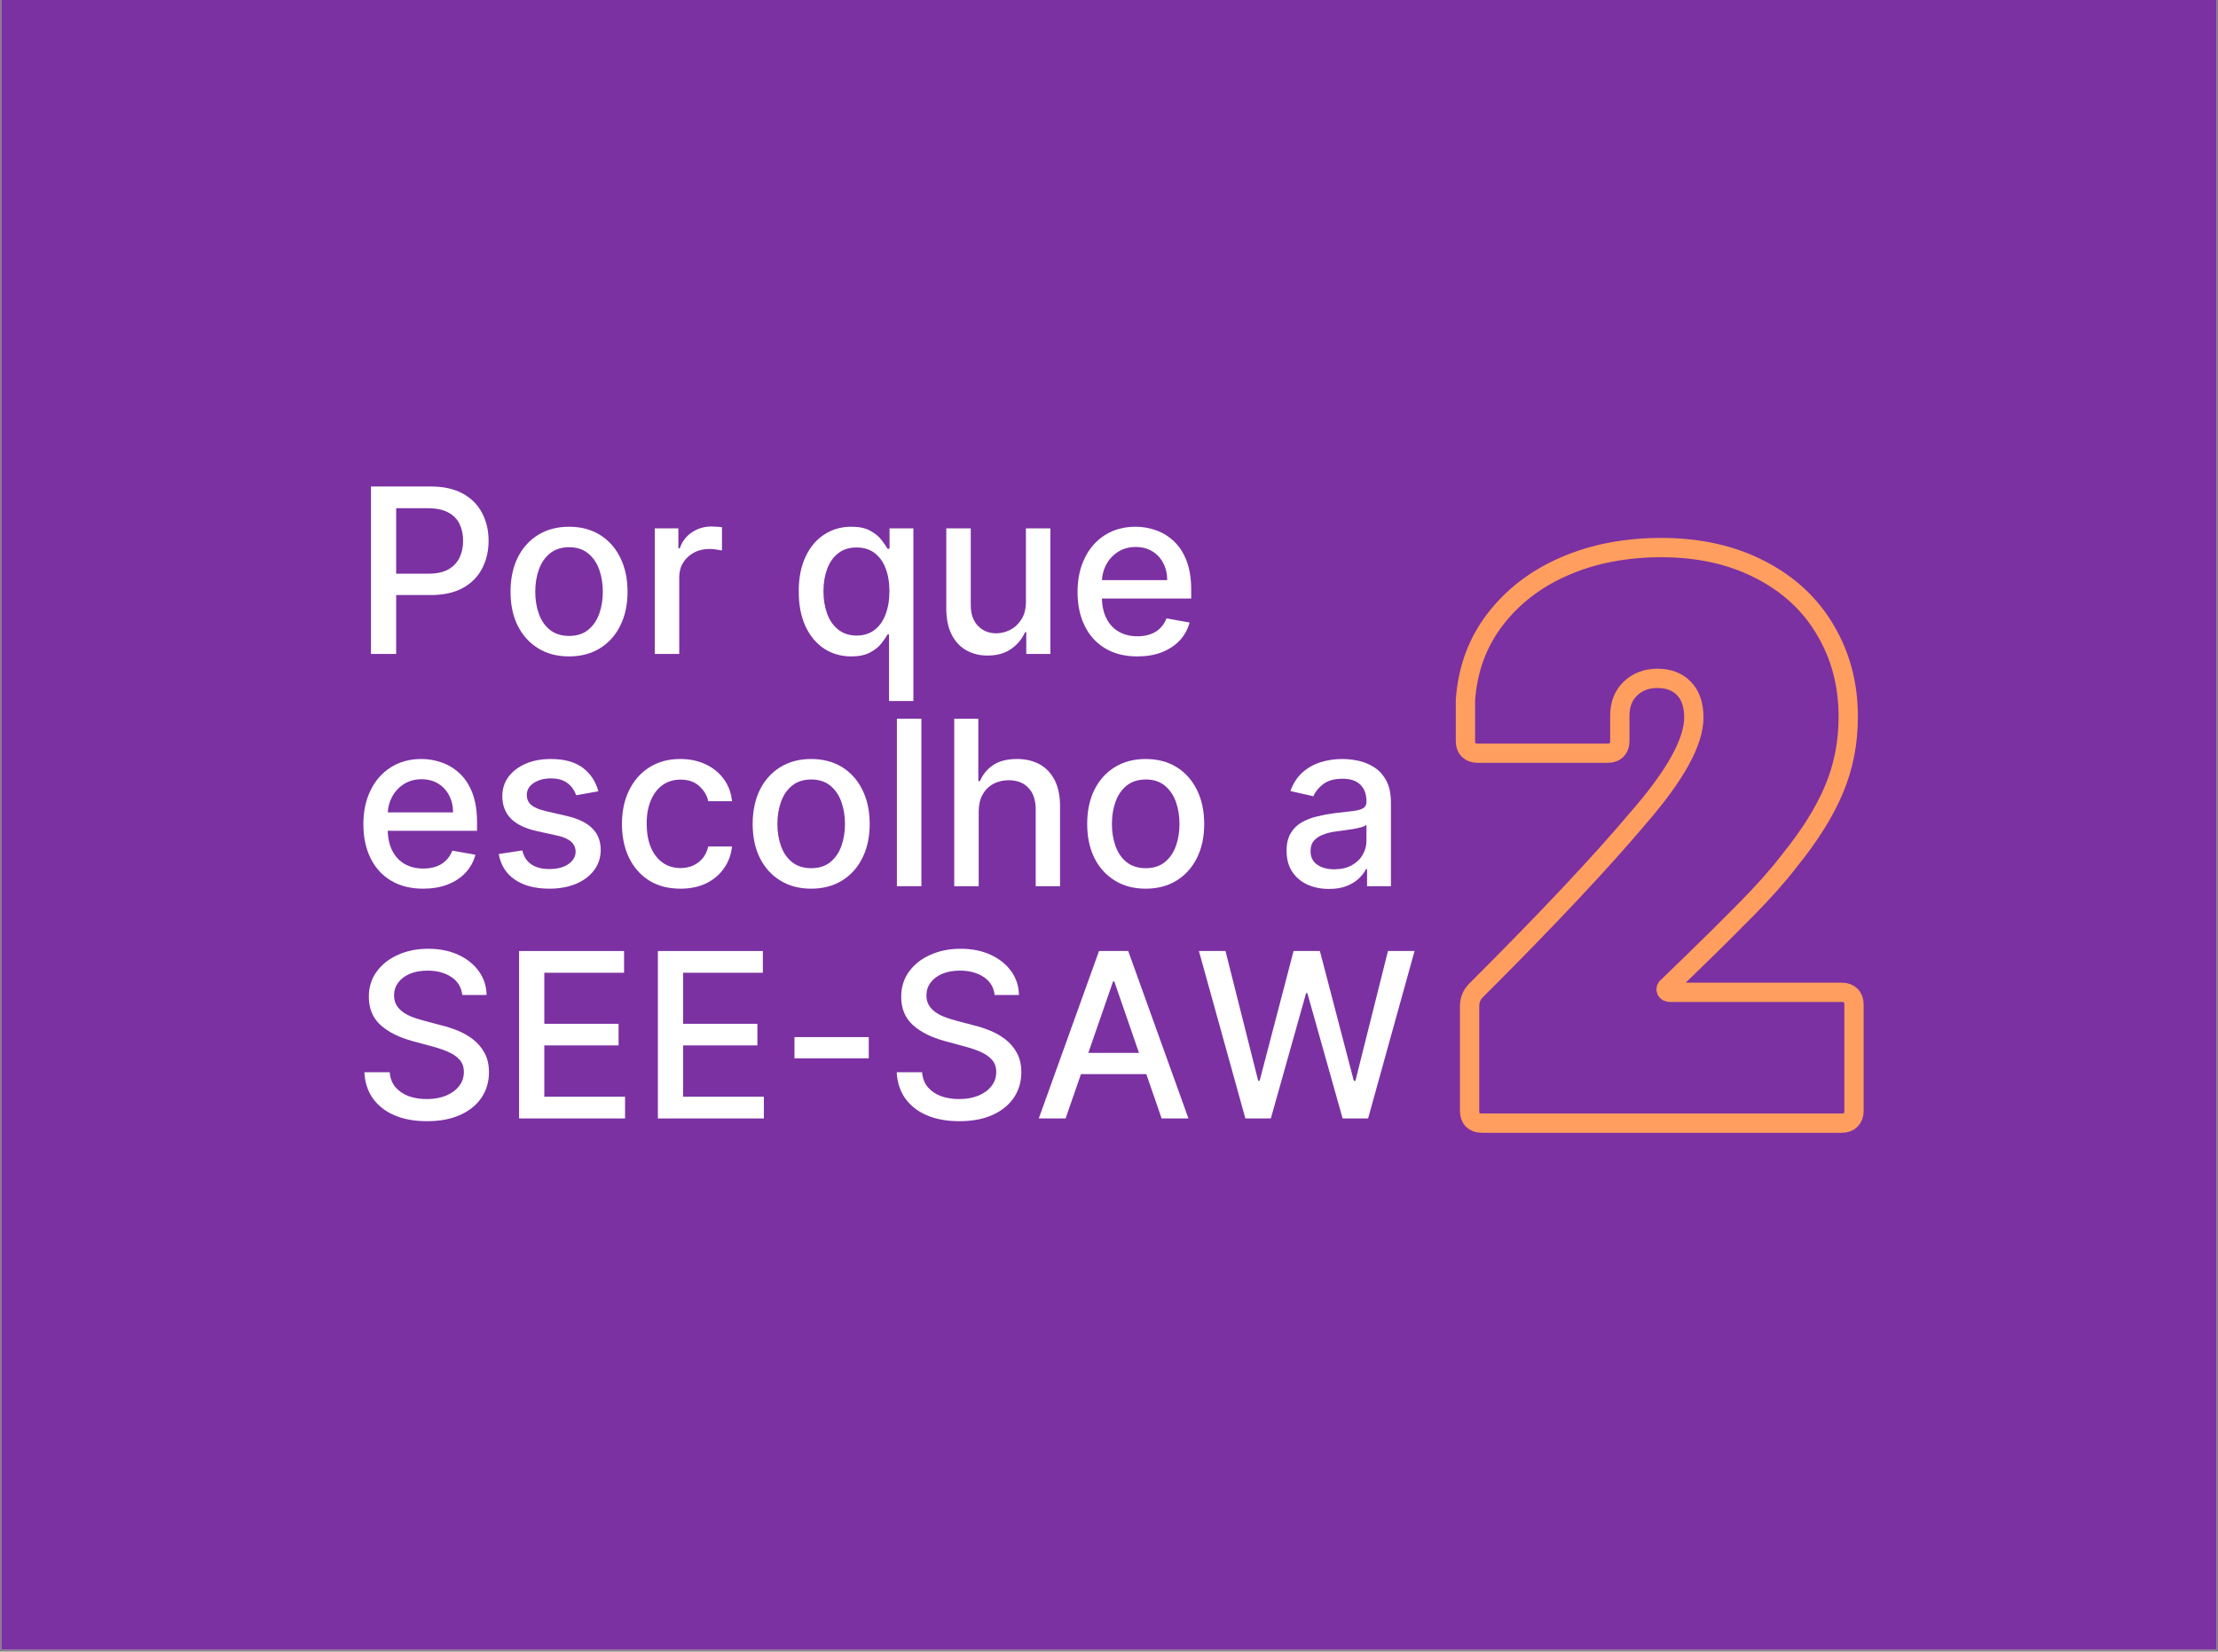 <svg xmlns="http://www.w3.org/2000/svg" xmlns:xlink="http://www.w3.org/1999/xlink" width="372" zoomAndPan="magnify" viewBox="0 0 279 207.75" height="277" preserveAspectRatio="xMidYMid meet" version="1.0"><rect x="0" y="0" width="279" height="207.75" fill="#808080" stroke="none"/><defs><g/><clipPath id="6dbced3cc7"><path d="M 0.168 0 L 278.832 0 L 278.832 207.5 L 0.168 207.5 Z M 0.168 0 " clip-rule="nonzero"/></clipPath></defs><g clip-path="url(#6dbced3cc7)"><path fill="#ffffff" d="M 0.168 0 L 278.832 0 L 278.832 207.5 L 0.168 207.5 Z M 0.168 0 " fill-opacity="1" fill-rule="nonzero"/><path fill="#7b31a2" d="M 0.168 0 L 278.832 0 L 278.832 207.5 L 0.168 207.5 Z M 0.168 0 " fill-opacity="1" fill-rule="nonzero"/></g><g fill="#ffffff" fill-opacity="1"><g transform="translate(44.35, 82.256)"><g><path d="M 2.312 0 L 2.312 -21.062 L 9.812 -21.062 C 11.457 -21.062 12.816 -20.758 13.891 -20.156 C 14.961 -19.562 15.766 -18.75 16.297 -17.719 C 16.836 -16.688 17.109 -15.523 17.109 -14.234 C 17.109 -12.941 16.836 -11.781 16.297 -10.75 C 15.766 -9.719 14.957 -8.898 13.875 -8.297 C 12.789 -7.703 11.438 -7.406 9.812 -7.406 L 4.641 -7.406 L 4.641 -10.094 L 9.516 -10.094 C 10.555 -10.094 11.395 -10.27 12.031 -10.625 C 12.676 -10.988 13.148 -11.484 13.453 -12.109 C 13.754 -12.734 13.906 -13.441 13.906 -14.234 C 13.906 -15.035 13.754 -15.742 13.453 -16.359 C 13.148 -16.973 12.676 -17.453 12.031 -17.797 C 11.383 -18.148 10.535 -18.328 9.484 -18.328 L 5.484 -18.328 L 5.484 0 Z M 2.312 0 "/></g></g></g><g fill="#ffffff" fill-opacity="1"><g transform="translate(62.86, 82.256)"><g><path d="M 8.719 0.312 C 7.238 0.312 5.945 -0.023 4.844 -0.703 C 3.738 -1.379 2.879 -2.328 2.266 -3.547 C 1.66 -4.766 1.359 -6.191 1.359 -7.828 C 1.359 -9.461 1.66 -10.895 2.266 -12.125 C 2.879 -13.352 3.738 -14.305 4.844 -14.984 C 5.945 -15.66 7.238 -16 8.719 -16 C 10.195 -16 11.488 -15.66 12.594 -14.984 C 13.695 -14.305 14.551 -13.352 15.156 -12.125 C 15.77 -10.895 16.078 -9.461 16.078 -7.828 C 16.078 -6.191 15.77 -4.766 15.156 -3.547 C 14.551 -2.328 13.695 -1.379 12.594 -0.703 C 11.488 -0.023 10.195 0.312 8.719 0.312 Z M 8.734 -2.266 C 9.691 -2.266 10.484 -2.516 11.109 -3.016 C 11.742 -3.523 12.211 -4.203 12.516 -5.047 C 12.816 -5.891 12.969 -6.816 12.969 -7.828 C 12.969 -8.836 12.816 -9.766 12.516 -10.609 C 12.211 -11.461 11.742 -12.145 11.109 -12.656 C 10.484 -13.164 9.691 -13.422 8.734 -13.422 C 7.766 -13.422 6.961 -13.164 6.328 -12.656 C 5.691 -12.145 5.223 -11.461 4.922 -10.609 C 4.617 -9.766 4.469 -8.836 4.469 -7.828 C 4.469 -6.816 4.617 -5.891 4.922 -5.047 C 5.223 -4.203 5.691 -3.523 6.328 -3.016 C 6.961 -2.516 7.766 -2.266 8.734 -2.266 Z M 8.734 -2.266 "/></g></g></g><g fill="#ffffff" fill-opacity="1"><g transform="translate(80.3, 82.256)"><g><path d="M 2.062 0 L 2.062 -15.797 L 5.031 -15.797 L 5.031 -13.281 L 5.203 -13.281 C 5.492 -14.133 6.004 -14.805 6.734 -15.297 C 7.461 -15.785 8.289 -16.031 9.219 -16.031 C 9.406 -16.031 9.629 -16.02 9.891 -16 C 10.16 -15.988 10.367 -15.973 10.516 -15.953 L 10.516 -13.016 C 10.391 -13.047 10.172 -13.082 9.859 -13.125 C 9.547 -13.176 9.234 -13.203 8.922 -13.203 C 8.191 -13.203 7.539 -13.047 6.969 -12.734 C 6.406 -12.43 5.957 -12.008 5.625 -11.469 C 5.301 -10.938 5.141 -10.328 5.141 -9.641 L 5.141 0 Z M 2.062 0 "/></g></g></g><g fill="#ffffff" fill-opacity="1"><g transform="translate(91.427, 82.256)"><g/></g></g><g fill="#ffffff" fill-opacity="1"><g transform="translate(99.098, 82.256)"><g><path d="M 12.734 5.922 L 12.734 -2.453 L 12.547 -2.453 C 12.359 -2.117 12.094 -1.734 11.75 -1.297 C 11.406 -0.867 10.93 -0.492 10.328 -0.172 C 9.723 0.148 8.941 0.312 7.984 0.312 C 6.703 0.312 5.562 -0.016 4.562 -0.672 C 3.57 -1.328 2.789 -2.266 2.219 -3.484 C 1.656 -4.703 1.375 -6.16 1.375 -7.859 C 1.375 -9.566 1.66 -11.023 2.234 -12.234 C 2.805 -13.453 3.594 -14.383 4.594 -15.031 C 5.594 -15.676 6.727 -16 8 -16 C 8.977 -16 9.766 -15.832 10.359 -15.5 C 10.961 -15.176 11.43 -14.797 11.766 -14.359 C 12.098 -13.93 12.359 -13.555 12.547 -13.234 L 12.797 -13.234 L 12.797 -15.797 L 15.797 -15.797 L 15.797 5.922 Z M 8.656 -2.312 C 9.539 -2.312 10.289 -2.547 10.906 -3.016 C 11.52 -3.484 11.984 -4.133 12.297 -4.969 C 12.617 -5.812 12.781 -6.785 12.781 -7.891 C 12.781 -8.992 12.617 -9.957 12.297 -10.781 C 11.984 -11.602 11.52 -12.242 10.906 -12.703 C 10.301 -13.16 9.551 -13.391 8.656 -13.391 C 7.727 -13.391 6.957 -13.148 6.344 -12.672 C 5.727 -12.191 5.266 -11.535 4.953 -10.703 C 4.641 -9.867 4.484 -8.93 4.484 -7.891 C 4.484 -6.836 4.641 -5.891 4.953 -5.047 C 5.266 -4.203 5.734 -3.535 6.359 -3.047 C 6.984 -2.555 7.75 -2.312 8.656 -2.312 Z M 8.656 -2.312 "/></g></g></g><g fill="#ffffff" fill-opacity="1"><g transform="translate(116.97, 82.256)"><g><path d="M 12.078 -6.547 L 12.078 -15.797 L 15.156 -15.797 L 15.156 0 L 12.125 0 L 12.125 -2.734 L 11.969 -2.734 C 11.602 -1.891 11.02 -1.188 10.219 -0.625 C 9.426 -0.07 8.438 0.203 7.25 0.203 C 6.238 0.203 5.344 -0.02 4.562 -0.469 C 3.781 -0.914 3.164 -1.582 2.719 -2.469 C 2.281 -3.352 2.062 -4.445 2.062 -5.75 L 2.062 -15.797 L 5.141 -15.797 L 5.141 -6.125 C 5.141 -5.039 5.438 -4.18 6.031 -3.547 C 6.633 -2.91 7.41 -2.594 8.359 -2.594 C 8.93 -2.594 9.504 -2.734 10.078 -3.016 C 10.648 -3.305 11.125 -3.742 11.5 -4.328 C 11.883 -4.91 12.078 -5.648 12.078 -6.547 Z M 12.078 -6.547 "/></g></g></g><g fill="#ffffff" fill-opacity="1"><g transform="translate(134.184, 82.256)"><g><path d="M 8.875 0.312 C 7.32 0.312 5.984 -0.02 4.859 -0.688 C 3.734 -1.352 2.867 -2.297 2.266 -3.516 C 1.66 -4.734 1.359 -6.16 1.359 -7.797 C 1.359 -9.41 1.66 -10.832 2.266 -12.062 C 2.867 -13.301 3.719 -14.266 4.812 -14.953 C 5.906 -15.648 7.188 -16 8.656 -16 C 9.551 -16 10.414 -15.848 11.25 -15.547 C 12.082 -15.254 12.832 -14.789 13.5 -14.156 C 14.164 -13.531 14.691 -12.711 15.078 -11.703 C 15.461 -10.703 15.656 -9.488 15.656 -8.062 L 15.656 -6.969 L 3.094 -6.969 L 3.094 -9.281 L 12.641 -9.281 C 12.641 -10.082 12.473 -10.797 12.141 -11.422 C 11.816 -12.055 11.359 -12.551 10.766 -12.906 C 10.172 -13.27 9.473 -13.453 8.672 -13.453 C 7.805 -13.453 7.051 -13.238 6.406 -12.812 C 5.77 -12.395 5.281 -11.848 4.938 -11.172 C 4.594 -10.504 4.422 -9.773 4.422 -8.984 L 4.422 -7.188 C 4.422 -6.133 4.609 -5.234 4.984 -4.484 C 5.359 -3.742 5.879 -3.18 6.547 -2.797 C 7.223 -2.41 8.008 -2.219 8.906 -2.219 C 9.488 -2.219 10.02 -2.301 10.5 -2.469 C 10.977 -2.633 11.391 -2.883 11.734 -3.219 C 12.086 -3.562 12.359 -3.977 12.547 -4.469 L 15.453 -3.953 C 15.223 -3.086 14.805 -2.332 14.203 -1.688 C 13.598 -1.051 12.844 -0.555 11.938 -0.203 C 11.039 0.141 10.02 0.312 8.875 0.312 Z M 8.875 0.312 "/></g></g></g><g fill="#ffffff" fill-opacity="1"><g transform="translate(44.35, 111.471)"><g><path d="M 8.875 0.312 C 7.32 0.312 5.984 -0.02 4.859 -0.688 C 3.734 -1.352 2.867 -2.297 2.266 -3.516 C 1.66 -4.734 1.359 -6.16 1.359 -7.797 C 1.359 -9.41 1.66 -10.832 2.266 -12.062 C 2.867 -13.301 3.719 -14.266 4.812 -14.953 C 5.906 -15.648 7.188 -16 8.656 -16 C 9.551 -16 10.414 -15.848 11.25 -15.547 C 12.082 -15.254 12.832 -14.789 13.5 -14.156 C 14.164 -13.531 14.691 -12.711 15.078 -11.703 C 15.461 -10.703 15.656 -9.488 15.656 -8.062 L 15.656 -6.969 L 3.094 -6.969 L 3.094 -9.281 L 12.641 -9.281 C 12.641 -10.082 12.473 -10.797 12.141 -11.422 C 11.816 -12.055 11.359 -12.551 10.766 -12.906 C 10.172 -13.27 9.473 -13.453 8.672 -13.453 C 7.805 -13.453 7.051 -13.238 6.406 -12.812 C 5.77 -12.395 5.281 -11.848 4.938 -11.172 C 4.594 -10.504 4.422 -9.773 4.422 -8.984 L 4.422 -7.188 C 4.422 -6.133 4.609 -5.234 4.984 -4.484 C 5.359 -3.742 5.879 -3.18 6.547 -2.797 C 7.223 -2.41 8.008 -2.219 8.906 -2.219 C 9.488 -2.219 10.02 -2.301 10.5 -2.469 C 10.977 -2.633 11.391 -2.883 11.734 -3.219 C 12.086 -3.562 12.359 -3.977 12.547 -4.469 L 15.453 -3.953 C 15.223 -3.086 14.805 -2.332 14.203 -1.688 C 13.598 -1.051 12.844 -0.555 11.938 -0.203 C 11.039 0.141 10.02 0.312 8.875 0.312 Z M 8.875 0.312 "/></g></g></g><g fill="#ffffff" fill-opacity="1"><g transform="translate(61.359, 111.471)"><g><path d="M 13.906 -11.938 L 11.109 -11.438 C 10.992 -11.801 10.812 -12.141 10.562 -12.453 C 10.312 -12.773 9.973 -13.039 9.547 -13.25 C 9.129 -13.457 8.598 -13.562 7.953 -13.562 C 7.086 -13.562 6.363 -13.367 5.781 -12.984 C 5.195 -12.598 4.906 -12.098 4.906 -11.484 C 4.906 -10.953 5.098 -10.523 5.484 -10.203 C 5.879 -9.879 6.508 -9.617 7.375 -9.422 L 9.891 -8.844 C 11.348 -8.508 12.43 -7.988 13.141 -7.281 C 13.848 -6.582 14.203 -5.676 14.203 -4.562 C 14.203 -3.613 13.93 -2.77 13.391 -2.031 C 12.848 -1.301 12.094 -0.727 11.125 -0.312 C 10.156 0.102 9.031 0.312 7.75 0.312 C 5.977 0.312 4.535 -0.062 3.422 -0.812 C 2.305 -1.57 1.625 -2.648 1.375 -4.047 L 4.344 -4.5 C 4.52 -3.727 4.895 -3.145 5.469 -2.75 C 6.051 -2.352 6.805 -2.156 7.734 -2.156 C 8.742 -2.156 9.547 -2.363 10.141 -2.781 C 10.742 -3.207 11.047 -3.727 11.047 -4.344 C 11.047 -4.832 10.863 -5.242 10.5 -5.578 C 10.133 -5.922 9.578 -6.176 8.828 -6.344 L 6.141 -6.938 C 4.672 -7.27 3.582 -7.801 2.875 -8.531 C 2.176 -9.27 1.828 -10.195 1.828 -11.312 C 1.828 -12.25 2.086 -13.066 2.609 -13.766 C 3.129 -14.461 3.848 -15.008 4.766 -15.406 C 5.68 -15.801 6.734 -16 7.922 -16 C 9.629 -16 10.973 -15.629 11.953 -14.891 C 12.93 -14.148 13.582 -13.164 13.906 -11.938 Z M 13.906 -11.938 "/></g></g></g><g fill="#ffffff" fill-opacity="1"><g transform="translate(76.876, 111.471)"><g><path d="M 8.719 0.312 C 7.188 0.312 5.867 -0.031 4.766 -0.719 C 3.672 -1.414 2.828 -2.379 2.234 -3.609 C 1.648 -4.836 1.359 -6.242 1.359 -7.828 C 1.359 -9.43 1.66 -10.848 2.266 -12.078 C 2.867 -13.305 3.719 -14.266 4.812 -14.953 C 5.906 -15.648 7.195 -16 8.688 -16 C 9.883 -16 10.953 -15.773 11.891 -15.328 C 12.828 -14.891 13.586 -14.27 14.172 -13.469 C 14.754 -12.676 15.098 -11.75 15.203 -10.688 L 12.219 -10.688 C 12.051 -11.426 11.672 -12.062 11.078 -12.594 C 10.492 -13.133 9.711 -13.406 8.734 -13.406 C 7.879 -13.406 7.129 -13.18 6.484 -12.734 C 5.848 -12.285 5.352 -11.645 5 -10.812 C 4.645 -9.988 4.469 -9.016 4.469 -7.891 C 4.469 -6.742 4.641 -5.75 4.984 -4.906 C 5.336 -4.07 5.832 -3.426 6.469 -2.969 C 7.113 -2.508 7.867 -2.281 8.734 -2.281 C 9.316 -2.281 9.848 -2.391 10.328 -2.609 C 10.805 -2.828 11.207 -3.133 11.531 -3.531 C 11.852 -3.938 12.082 -4.426 12.219 -5 L 15.203 -5 C 15.098 -3.977 14.766 -3.066 14.203 -2.266 C 13.648 -1.461 12.91 -0.832 11.984 -0.375 C 11.055 0.082 9.969 0.312 8.719 0.312 Z M 8.719 0.312 "/></g></g></g><g fill="#ffffff" fill-opacity="1"><g transform="translate(93.319, 111.471)"><g><path d="M 8.719 0.312 C 7.238 0.312 5.945 -0.023 4.844 -0.703 C 3.738 -1.379 2.879 -2.328 2.266 -3.547 C 1.66 -4.766 1.359 -6.191 1.359 -7.828 C 1.359 -9.461 1.66 -10.895 2.266 -12.125 C 2.879 -13.352 3.738 -14.305 4.844 -14.984 C 5.945 -15.66 7.238 -16 8.719 -16 C 10.195 -16 11.488 -15.66 12.594 -14.984 C 13.695 -14.305 14.551 -13.352 15.156 -12.125 C 15.77 -10.895 16.078 -9.461 16.078 -7.828 C 16.078 -6.191 15.77 -4.766 15.156 -3.547 C 14.551 -2.328 13.695 -1.379 12.594 -0.703 C 11.488 -0.023 10.195 0.312 8.719 0.312 Z M 8.734 -2.266 C 9.691 -2.266 10.484 -2.516 11.109 -3.016 C 11.742 -3.523 12.211 -4.203 12.516 -5.047 C 12.816 -5.891 12.969 -6.816 12.969 -7.828 C 12.969 -8.836 12.816 -9.766 12.516 -10.609 C 12.211 -11.461 11.742 -12.145 11.109 -12.656 C 10.484 -13.164 9.691 -13.422 8.734 -13.422 C 7.766 -13.422 6.961 -13.164 6.328 -12.656 C 5.691 -12.145 5.223 -11.461 4.922 -10.609 C 4.617 -9.766 4.469 -8.836 4.469 -7.828 C 4.469 -6.816 4.617 -5.891 4.922 -5.047 C 5.223 -4.203 5.691 -3.523 6.328 -3.016 C 6.961 -2.516 7.766 -2.266 8.734 -2.266 Z M 8.734 -2.266 "/></g></g></g><g fill="#ffffff" fill-opacity="1"><g transform="translate(110.759, 111.471)"><g><path d="M 5.141 -21.062 L 5.141 0 L 2.062 0 L 2.062 -21.062 Z M 5.141 -21.062 "/></g></g></g><g fill="#ffffff" fill-opacity="1"><g transform="translate(117.968, 111.471)"><g><path d="M 5.141 -9.375 L 5.141 0 L 2.062 0 L 2.062 -21.062 L 5.094 -21.062 L 5.094 -13.219 L 5.297 -13.219 C 5.66 -14.07 6.223 -14.75 6.984 -15.25 C 7.742 -15.75 8.738 -16 9.969 -16 C 11.051 -16 12 -15.773 12.812 -15.328 C 13.625 -14.879 14.254 -14.211 14.703 -13.328 C 15.148 -12.453 15.375 -11.359 15.375 -10.047 L 15.375 0 L 12.312 0 L 12.312 -9.672 C 12.312 -10.828 12.008 -11.723 11.406 -12.359 C 10.812 -13.004 9.984 -13.328 8.922 -13.328 C 8.191 -13.328 7.539 -13.172 6.969 -12.859 C 6.406 -12.555 5.957 -12.109 5.625 -11.516 C 5.301 -10.922 5.141 -10.207 5.141 -9.375 Z M 5.141 -9.375 "/></g></g></g><g fill="#ffffff" fill-opacity="1"><g transform="translate(135.398, 111.471)"><g><path d="M 8.719 0.312 C 7.238 0.312 5.945 -0.023 4.844 -0.703 C 3.738 -1.379 2.879 -2.328 2.266 -3.547 C 1.66 -4.766 1.359 -6.191 1.359 -7.828 C 1.359 -9.461 1.66 -10.895 2.266 -12.125 C 2.879 -13.352 3.738 -14.305 4.844 -14.984 C 5.945 -15.66 7.238 -16 8.719 -16 C 10.195 -16 11.488 -15.66 12.594 -14.984 C 13.695 -14.305 14.551 -13.352 15.156 -12.125 C 15.77 -10.895 16.078 -9.461 16.078 -7.828 C 16.078 -6.191 15.77 -4.766 15.156 -3.547 C 14.551 -2.328 13.695 -1.379 12.594 -0.703 C 11.488 -0.023 10.195 0.312 8.719 0.312 Z M 8.734 -2.266 C 9.691 -2.266 10.484 -2.516 11.109 -3.016 C 11.742 -3.523 12.211 -4.203 12.516 -5.047 C 12.816 -5.891 12.969 -6.816 12.969 -7.828 C 12.969 -8.836 12.816 -9.766 12.516 -10.609 C 12.211 -11.461 11.742 -12.145 11.109 -12.656 C 10.484 -13.164 9.691 -13.422 8.734 -13.422 C 7.766 -13.422 6.961 -13.164 6.328 -12.656 C 5.691 -12.145 5.223 -11.461 4.922 -10.609 C 4.617 -9.766 4.469 -8.836 4.469 -7.828 C 4.469 -6.816 4.617 -5.891 4.922 -5.047 C 5.223 -4.203 5.691 -3.523 6.328 -3.016 C 6.961 -2.516 7.766 -2.266 8.734 -2.266 Z M 8.734 -2.266 "/></g></g></g><g fill="#ffffff" fill-opacity="1"><g transform="translate(152.838, 111.471)"><g/></g></g><g fill="#ffffff" fill-opacity="1"><g transform="translate(160.509, 111.471)"><g><path d="M 6.656 0.344 C 5.656 0.344 4.75 0.16 3.938 -0.203 C 3.133 -0.578 2.5 -1.117 2.031 -1.828 C 1.562 -2.547 1.328 -3.426 1.328 -4.469 C 1.328 -5.352 1.5 -6.082 1.844 -6.656 C 2.188 -7.238 2.648 -7.695 3.234 -8.031 C 3.816 -8.363 4.469 -8.613 5.188 -8.781 C 5.906 -8.957 6.633 -9.094 7.375 -9.188 C 8.32 -9.289 9.086 -9.379 9.672 -9.453 C 10.266 -9.523 10.695 -9.645 10.969 -9.812 C 11.238 -9.977 11.375 -10.242 11.375 -10.609 L 11.375 -10.688 C 11.375 -11.582 11.117 -12.273 10.609 -12.766 C 10.109 -13.266 9.363 -13.516 8.375 -13.516 C 7.332 -13.516 6.516 -13.285 5.922 -12.828 C 5.328 -12.367 4.922 -11.863 4.703 -11.312 L 1.812 -11.969 C 2.156 -12.926 2.656 -13.703 3.312 -14.297 C 3.977 -14.891 4.742 -15.32 5.609 -15.594 C 6.473 -15.863 7.379 -16 8.328 -16 C 8.961 -16 9.633 -15.926 10.344 -15.781 C 11.051 -15.633 11.711 -15.363 12.328 -14.969 C 12.953 -14.582 13.461 -14.023 13.859 -13.297 C 14.254 -12.578 14.453 -11.641 14.453 -10.484 L 14.453 0 L 11.453 0 L 11.453 -2.156 L 11.328 -2.156 C 11.129 -1.758 10.832 -1.367 10.438 -0.984 C 10.039 -0.598 9.531 -0.281 8.906 -0.031 C 8.281 0.219 7.531 0.344 6.656 0.344 Z M 7.328 -2.125 C 8.18 -2.125 8.91 -2.289 9.516 -2.625 C 10.117 -2.957 10.578 -3.395 10.891 -3.938 C 11.211 -4.488 11.375 -5.078 11.375 -5.703 L 11.375 -7.734 C 11.27 -7.617 11.062 -7.516 10.75 -7.422 C 10.438 -7.336 10.082 -7.258 9.688 -7.188 C 9.289 -7.125 8.898 -7.066 8.516 -7.016 C 8.141 -6.961 7.828 -6.922 7.578 -6.891 C 6.984 -6.816 6.441 -6.688 5.953 -6.5 C 5.461 -6.32 5.07 -6.066 4.781 -5.734 C 4.488 -5.41 4.344 -4.973 4.344 -4.422 C 4.344 -3.66 4.625 -3.086 5.188 -2.703 C 5.75 -2.316 6.461 -2.125 7.328 -2.125 Z M 7.328 -2.125 "/></g></g></g><g fill="#ffffff" fill-opacity="1"><g transform="translate(44.35, 140.686)"><g><path d="M 13.797 -15.531 C 13.691 -16.5 13.238 -17.25 12.438 -17.781 C 11.645 -18.32 10.645 -18.594 9.438 -18.594 C 8.57 -18.594 7.82 -18.457 7.188 -18.188 C 6.562 -17.914 6.078 -17.547 5.734 -17.078 C 5.391 -16.609 5.219 -16.078 5.219 -15.484 C 5.219 -14.984 5.332 -14.551 5.562 -14.188 C 5.801 -13.82 6.113 -13.516 6.5 -13.266 C 6.883 -13.023 7.301 -12.828 7.75 -12.672 C 8.195 -12.516 8.625 -12.383 9.031 -12.281 L 11.094 -11.734 C 11.758 -11.578 12.445 -11.359 13.156 -11.078 C 13.863 -10.797 14.52 -10.426 15.125 -9.969 C 15.727 -9.508 16.219 -8.938 16.594 -8.25 C 16.969 -7.57 17.156 -6.758 17.156 -5.812 C 17.156 -4.625 16.848 -3.566 16.234 -2.641 C 15.617 -1.711 14.727 -0.984 13.562 -0.453 C 12.406 0.078 11.004 0.344 9.359 0.344 C 7.773 0.344 6.406 0.094 5.25 -0.406 C 4.102 -0.906 3.203 -1.613 2.547 -2.531 C 1.898 -3.457 1.547 -4.551 1.484 -5.812 L 4.672 -5.812 C 4.734 -5.051 4.977 -4.422 5.406 -3.922 C 5.844 -3.422 6.398 -3.047 7.078 -2.797 C 7.766 -2.555 8.516 -2.438 9.328 -2.438 C 10.234 -2.438 11.035 -2.578 11.734 -2.859 C 12.441 -3.148 12.992 -3.551 13.391 -4.062 C 13.797 -4.57 14 -5.164 14 -5.844 C 14 -6.469 13.82 -6.977 13.469 -7.375 C 13.113 -7.781 12.633 -8.113 12.031 -8.375 C 11.438 -8.633 10.766 -8.863 10.016 -9.062 L 7.531 -9.734 C 5.844 -10.191 4.504 -10.863 3.516 -11.75 C 2.535 -12.645 2.047 -13.828 2.047 -15.297 C 2.047 -16.516 2.375 -17.57 3.031 -18.469 C 3.688 -19.375 4.578 -20.078 5.703 -20.578 C 6.828 -21.086 8.098 -21.344 9.516 -21.344 C 10.941 -21.344 12.195 -21.094 13.281 -20.594 C 14.375 -20.094 15.238 -19.406 15.875 -18.531 C 16.508 -17.656 16.836 -16.656 16.859 -15.531 Z M 13.797 -15.531 "/></g></g></g><g fill="#ffffff" fill-opacity="1"><g transform="translate(62.984, 140.686)"><g><path d="M 2.312 0 L 2.312 -21.062 L 15.516 -21.062 L 15.516 -18.328 L 5.484 -18.328 L 5.484 -11.906 L 14.828 -11.906 L 14.828 -9.188 L 5.484 -9.188 L 5.484 -2.734 L 15.641 -2.734 L 15.641 0 Z M 2.312 0 "/></g></g></g><g fill="#ffffff" fill-opacity="1"><g transform="translate(80.444, 140.686)"><g><path d="M 2.312 0 L 2.312 -21.062 L 15.516 -21.062 L 15.516 -18.328 L 5.484 -18.328 L 5.484 -11.906 L 14.828 -11.906 L 14.828 -9.188 L 5.484 -9.188 L 5.484 -2.734 L 15.641 -2.734 L 15.641 0 Z M 2.312 0 "/></g></g></g><g fill="#ffffff" fill-opacity="1"><g transform="translate(97.905, 140.686)"><g><path d="M 11.375 -10.234 L 11.375 -7.562 L 2.031 -7.562 L 2.031 -10.234 Z M 11.375 -10.234 "/></g></g></g><g fill="#ffffff" fill-opacity="1"><g transform="translate(111.315, 140.686)"><g><path d="M 13.797 -15.531 C 13.691 -16.5 13.238 -17.25 12.438 -17.781 C 11.645 -18.32 10.645 -18.594 9.438 -18.594 C 8.57 -18.594 7.82 -18.457 7.188 -18.188 C 6.562 -17.914 6.078 -17.547 5.734 -17.078 C 5.391 -16.609 5.219 -16.078 5.219 -15.484 C 5.219 -14.984 5.332 -14.551 5.562 -14.188 C 5.801 -13.82 6.113 -13.516 6.5 -13.266 C 6.883 -13.023 7.301 -12.828 7.75 -12.672 C 8.195 -12.516 8.625 -12.383 9.031 -12.281 L 11.094 -11.734 C 11.758 -11.578 12.445 -11.359 13.156 -11.078 C 13.863 -10.797 14.52 -10.426 15.125 -9.969 C 15.727 -9.508 16.219 -8.938 16.594 -8.25 C 16.969 -7.57 17.156 -6.758 17.156 -5.812 C 17.156 -4.625 16.848 -3.566 16.234 -2.641 C 15.617 -1.711 14.727 -0.984 13.562 -0.453 C 12.406 0.078 11.004 0.344 9.359 0.344 C 7.773 0.344 6.406 0.094 5.25 -0.406 C 4.102 -0.906 3.203 -1.613 2.547 -2.531 C 1.898 -3.457 1.547 -4.551 1.484 -5.812 L 4.672 -5.812 C 4.734 -5.051 4.977 -4.422 5.406 -3.922 C 5.844 -3.422 6.398 -3.047 7.078 -2.797 C 7.766 -2.555 8.516 -2.438 9.328 -2.438 C 10.234 -2.438 11.035 -2.578 11.734 -2.859 C 12.441 -3.148 12.992 -3.551 13.391 -4.062 C 13.797 -4.57 14 -5.164 14 -5.844 C 14 -6.469 13.82 -6.977 13.469 -7.375 C 13.113 -7.781 12.633 -8.113 12.031 -8.375 C 11.438 -8.633 10.766 -8.863 10.016 -9.062 L 7.531 -9.734 C 5.844 -10.191 4.504 -10.863 3.516 -11.75 C 2.535 -12.645 2.047 -13.828 2.047 -15.297 C 2.047 -16.516 2.375 -17.57 3.031 -18.469 C 3.688 -19.375 4.578 -20.078 5.703 -20.578 C 6.828 -21.086 8.098 -21.344 9.516 -21.344 C 10.941 -21.344 12.195 -21.094 13.281 -20.594 C 14.375 -20.094 15.238 -19.406 15.875 -18.531 C 16.508 -17.656 16.836 -16.656 16.859 -15.531 Z M 13.797 -15.531 "/></g></g></g><g fill="#ffffff" fill-opacity="1"><g transform="translate(129.948, 140.686)"><g><path d="M 4.094 0 L 0.719 0 L 8.297 -21.062 L 11.969 -21.062 L 19.547 0 L 16.172 0 L 10.219 -17.234 L 10.062 -17.234 Z M 4.656 -8.25 L 15.594 -8.25 L 15.594 -5.578 L 4.656 -5.578 Z M 4.656 -8.25 "/></g></g></g><g fill="#ffffff" fill-opacity="1"><g transform="translate(150.216, 140.686)"><g><path d="M 6.438 0 L 0.594 -21.062 L 3.938 -21.062 L 8.047 -4.75 L 8.234 -4.75 L 12.5 -21.062 L 15.812 -21.062 L 20.078 -4.734 L 20.281 -4.734 L 24.375 -21.062 L 27.719 -21.062 L 21.875 0 L 18.672 0 L 14.234 -15.766 L 14.078 -15.766 L 9.641 0 Z M 6.438 0 "/></g></g></g><g fill="#ffffff" fill-opacity="1"><g transform="translate(178.544, 140.686)"><g/></g></g><path stroke-linecap="butt" transform="matrix(0.749, 0, 0, 0.749, 90.112, 49.894)" fill="none" stroke-linejoin="miter" d="M 159.793 99.068 C 159.527 99.245 159.438 99.459 159.527 99.704 C 159.616 99.923 159.84 100.038 160.194 100.038 L 189.026 100.038 C 189.646 100.038 190.137 100.215 190.491 100.57 C 190.867 100.924 191.054 101.425 191.054 102.066 L 191.054 119.968 C 191.054 120.589 190.867 121.089 190.491 121.465 C 190.137 121.825 189.646 122.002 189.026 122.002 L 128.531 122.002 C 127.885 122.002 127.384 121.825 127.03 121.465 C 126.675 121.089 126.498 120.589 126.498 119.968 L 126.498 102.338 C 126.498 101.336 126.852 100.471 127.561 99.735 C 139.498 87.825 148.608 78.137 154.891 70.669 C 161.07 63.562 164.157 57.961 164.157 53.873 C 164.157 51.787 163.615 50.176 162.525 49.039 C 161.435 47.887 159.939 47.308 158.025 47.308 C 156.205 47.308 154.693 47.887 153.494 49.039 C 152.315 50.176 151.726 51.693 151.726 53.607 L 151.726 57.841 C 151.726 58.483 151.549 58.983 151.194 59.338 C 150.839 59.693 150.339 59.875 149.692 59.875 L 127.864 59.875 C 127.217 59.875 126.706 59.693 126.331 59.338 C 125.976 58.983 125.799 58.483 125.799 57.841 L 125.799 51.005 C 126.153 45.832 127.807 41.306 130.763 37.442 C 133.741 33.552 137.641 30.564 142.46 28.478 C 147.283 26.387 152.696 25.344 158.693 25.344 C 164.981 25.344 170.514 26.575 175.291 29.041 C 180.067 31.487 183.723 34.876 186.257 39.21 C 188.812 43.517 190.09 48.361 190.09 53.737 C 190.09 58.118 189.292 62.196 187.691 65.971 C 186.111 69.751 183.592 73.772 180.125 78.037 C 178.305 80.415 175.916 83.106 172.96 86.104 C 170.003 89.103 167.072 92.013 164.157 94.834 Z M 159.793 99.068 " stroke="#ff9e5e" stroke-width="3.242" stroke-opacity="1" stroke-miterlimit="4"/></svg>